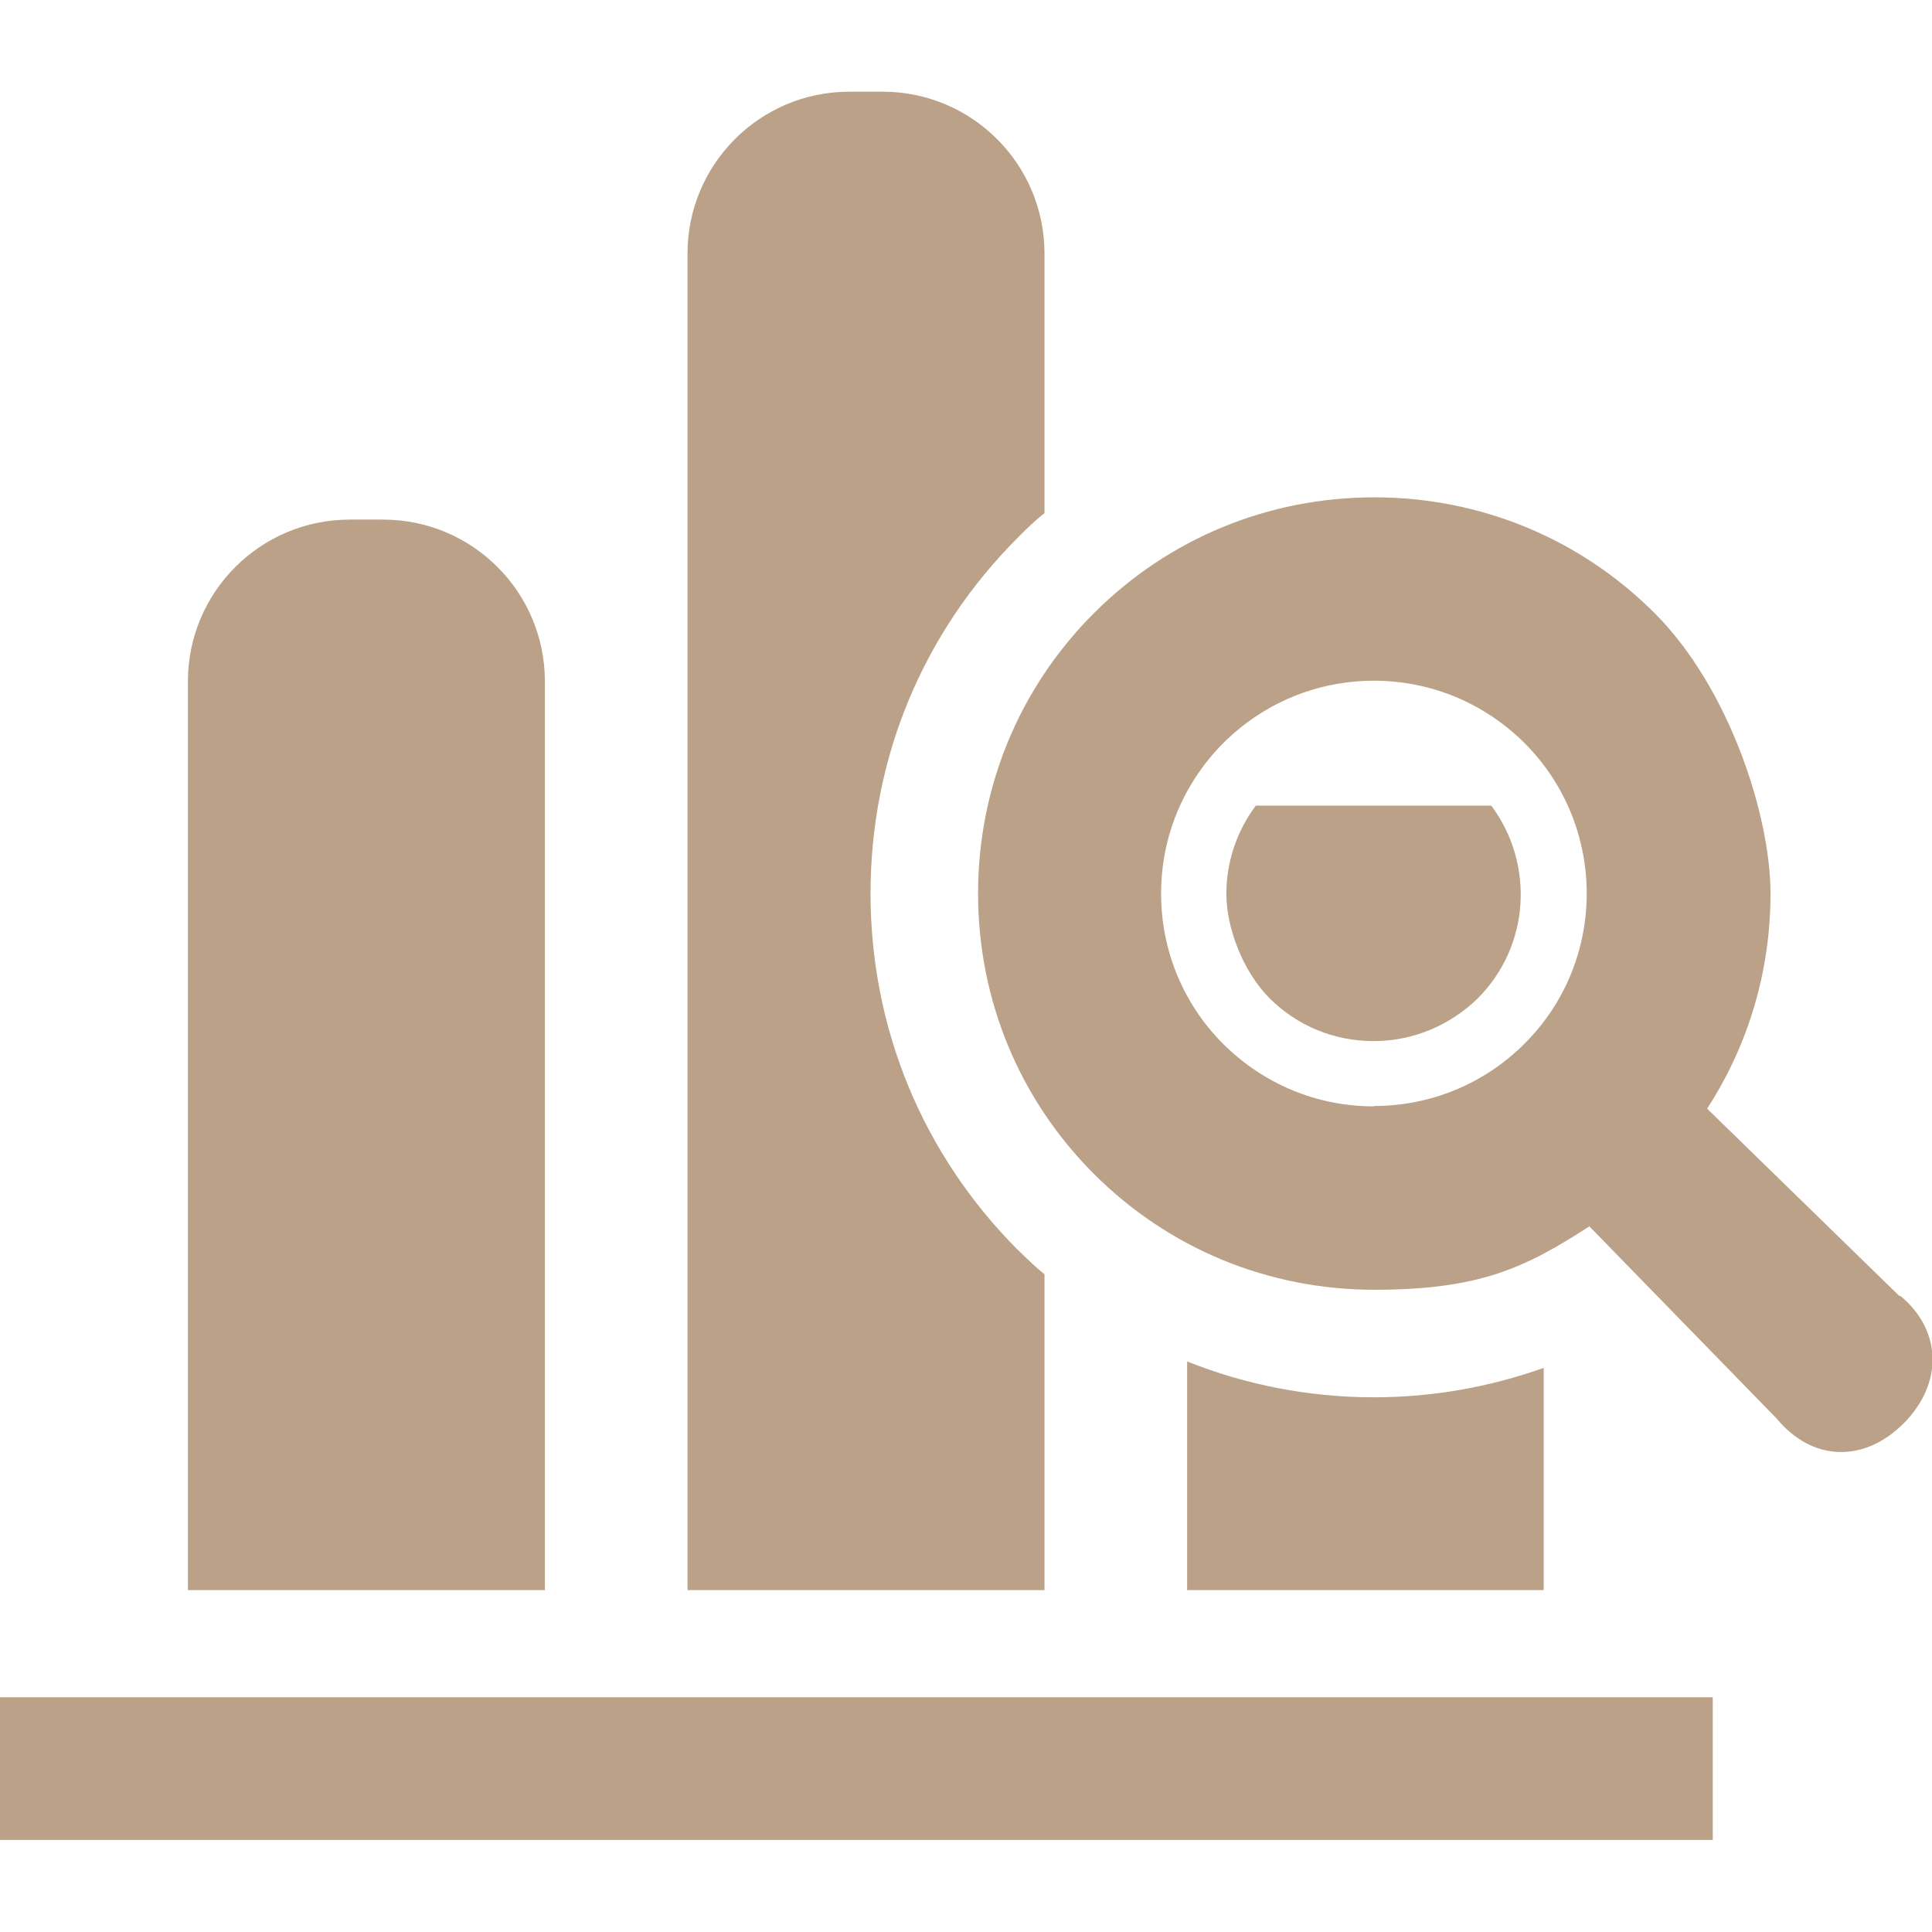 <?xml version="1.0" encoding="UTF-8"?>
<svg id="_x32_" xmlns="http://www.w3.org/2000/svg" version="1.1" viewBox="0 0 512 512">
  <!-- Generator: Adobe Illustrator 29.7.1, SVG Export Plug-In . SVG Version: 2.1.1 Build 8)  -->
  <defs>
    <style>
      .st0 {
        fill: #baa187;
      }
    </style>
  </defs>
  <path class="st0" d="M144.4,180.6c0-23.7-19.2-42.9-42.9-42.9h-8.8c-23.7,0-42.9,19.2-42.9,42.9v240.8h94.6v-240.8h0Z"/>
  <path class="st0" d="M332.8,213.5c-5,6.7-7.8,14.8-7.8,23.4s4.1,20.2,11.4,27.6c7.4,7.4,17.2,11.4,27.6,11.4s20.2-4.1,27.6-11.3c13.9-13.9,15.1-35.7,3.6-51.1h-62.5Z"/>
  <path class="st0" d="M364.1,370.3c-17.2,0-34-3.3-49.5-9.5v60.6h94.5v-58.9c-14.3,5.1-29.5,7.8-45,7.8Z"/>
  <path class="st0" d="M276.8,337.7c-2.5-2-4.7-4.2-7-6.4-25.2-25.2-39.1-58.7-39.1-94.5s13.8-69.1,39.1-94.4c2.3-2.3,4.5-4.5,7-6.4v-68.8c0-23.7-19.2-42.9-42.9-42.9h-8.8c-23.7,0-42.9,19.2-42.9,42.9v354.2h94.6v-83.8h0Z"/>
  <path class="st0" d="M503.4,343.5l-51-49.7c10.9-16.8,16.8-36.4,16.8-57s-10.9-54.5-30.7-74.3c-19.8-19.8-46.2-30.7-74.3-30.7s-54.5,10.9-74.3,30.7c-19.8,19.8-30.7,46.2-30.7,74.3s10.9,54.5,30.7,74.3c19.8,19.8,46.2,30.7,74.3,30.7s40.1-5.9,57-16.8l49.7,51c9.3,11.2,22.9,11.8,33.5,1.3,10.6-10.6,10.3-24.7-.8-33.9ZM364.1,293.2c-15.1,0-29.2-5.9-39.9-16.5-10.6-10.6-16.5-24.8-16.5-39.9s5.9-29.2,16.5-39.9c10.7-10.6,24.8-16.5,39.9-16.5s29.2,5.9,39.9,16.5c22,22,22,57.8,0,79.7-10.6,10.6-24.8,16.5-39.9,16.5Z"/>
  <rect class="st0" y="449.8" width="453.9" height="37.8"/>
</svg>